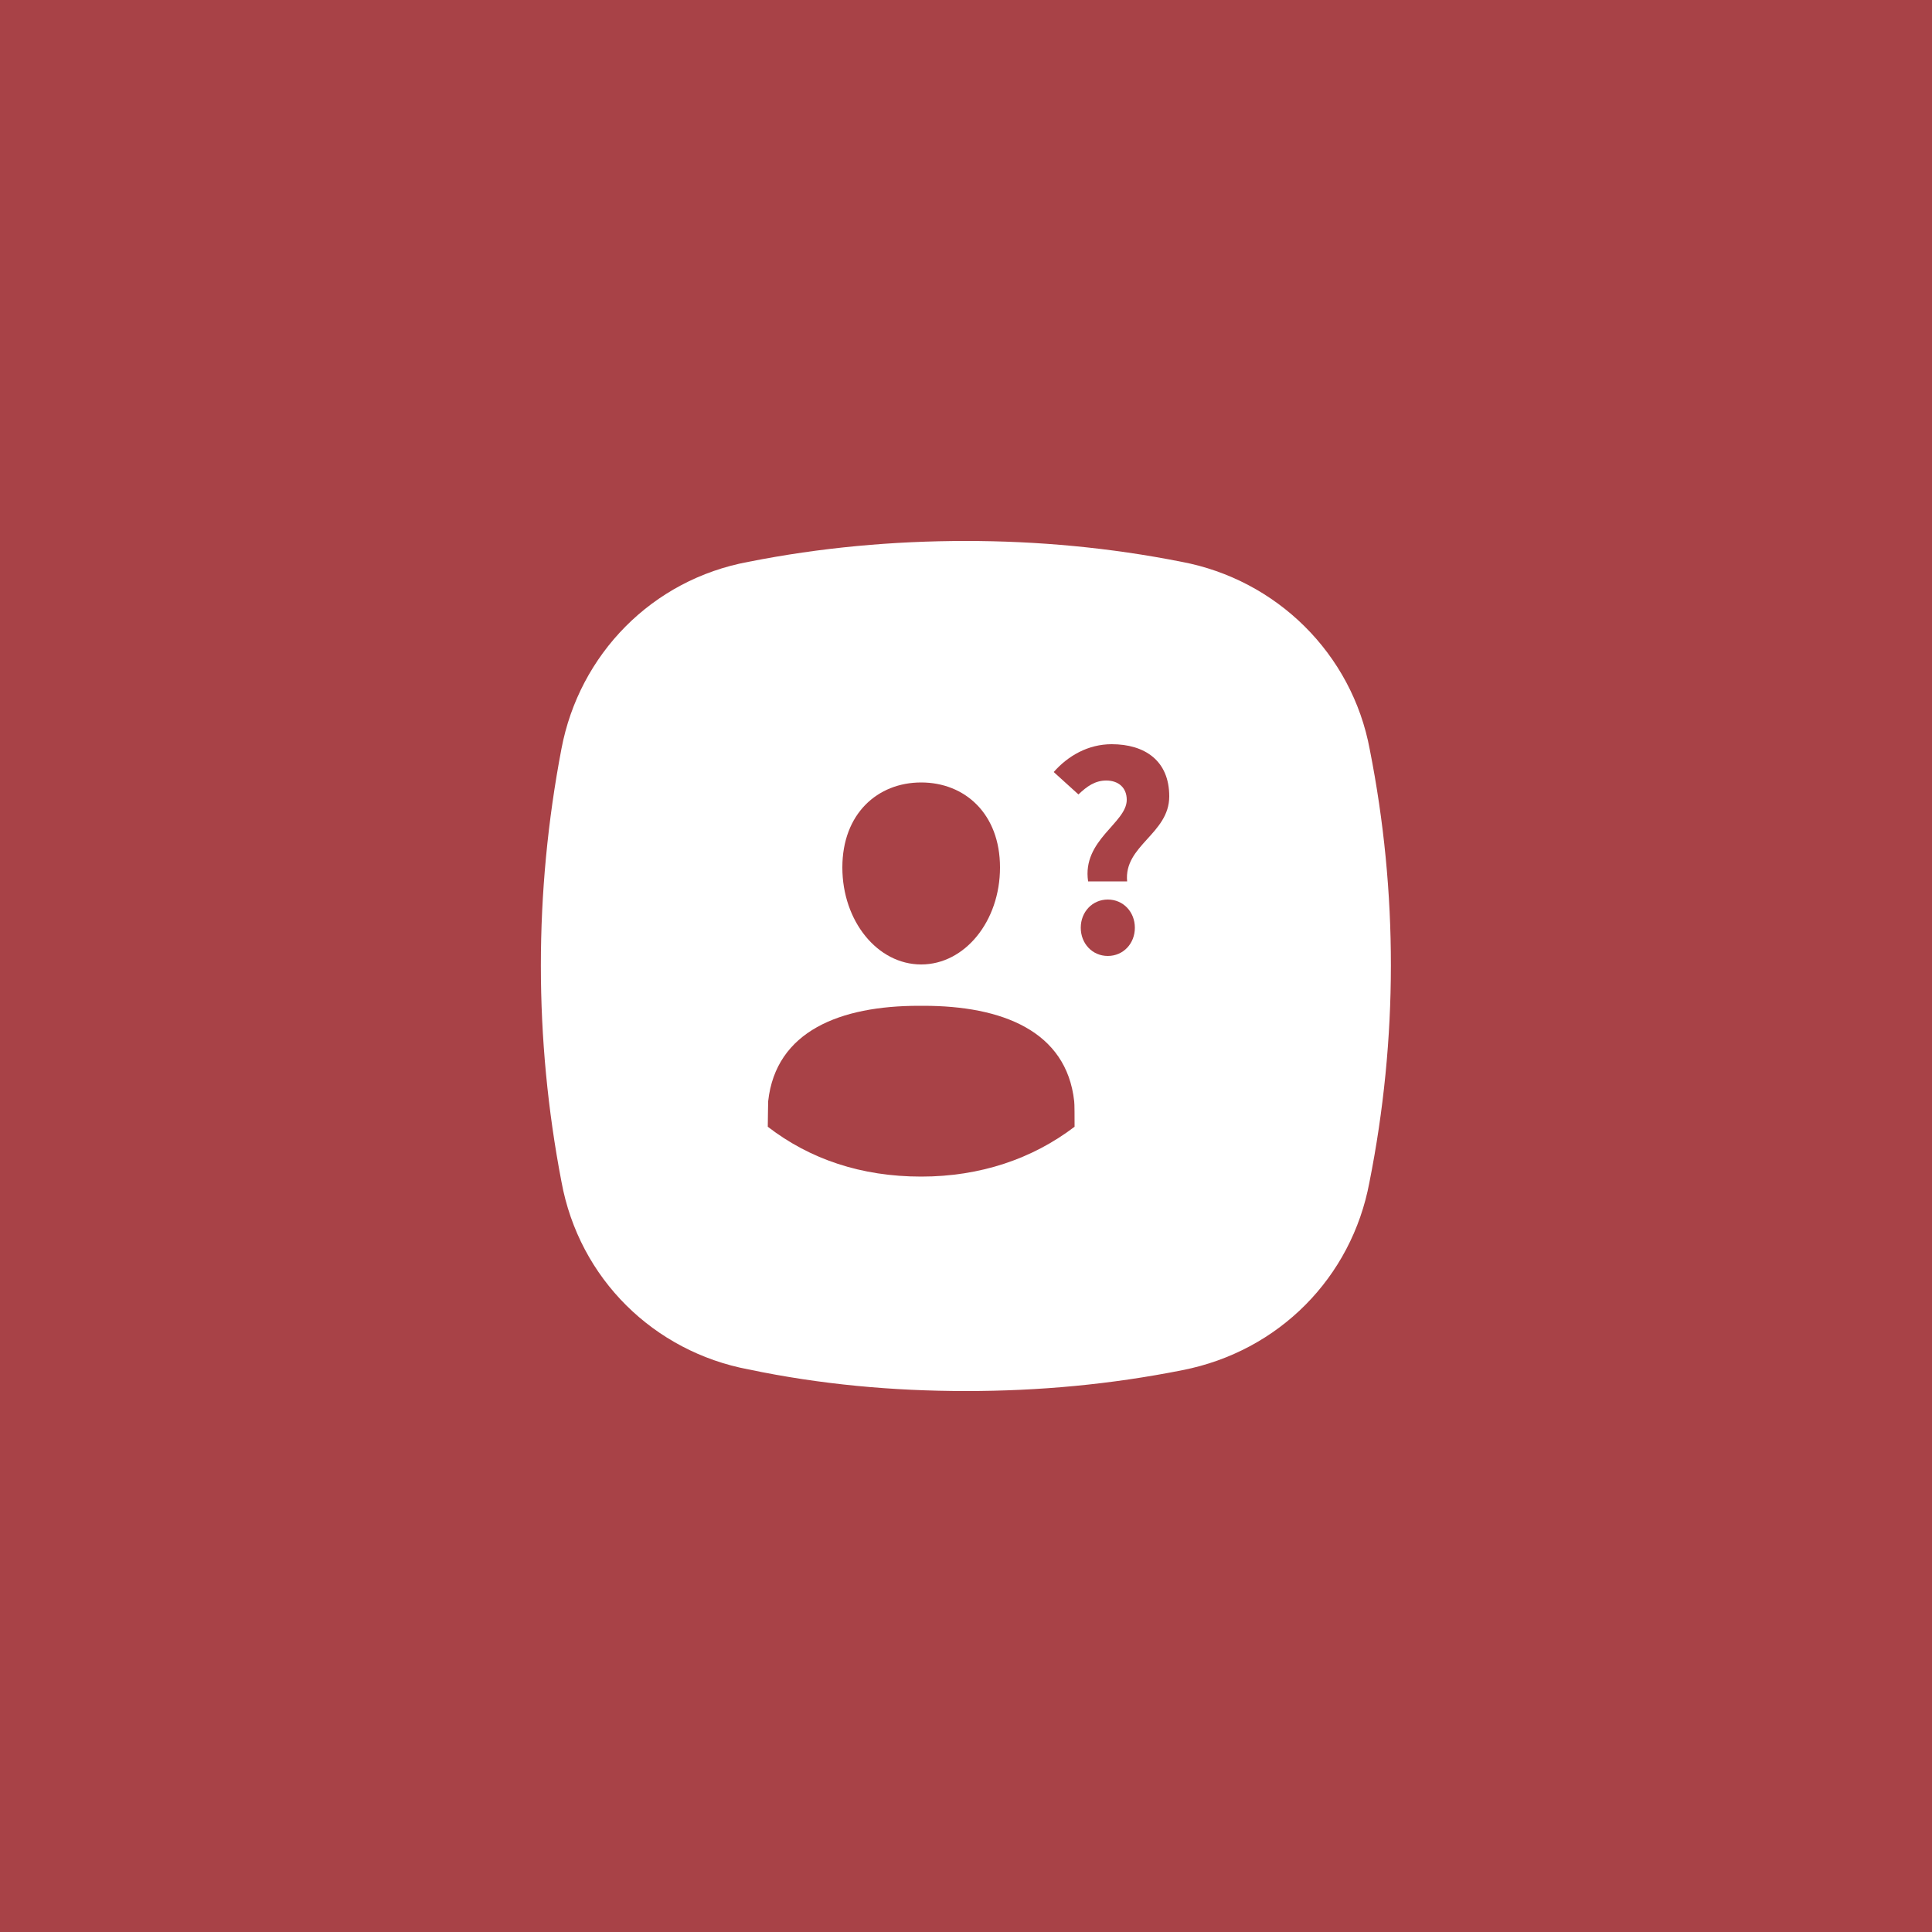 <?xml version="1.0" encoding="utf-8"?>
<!-- Generator: Adobe Illustrator 23.0.2, SVG Export Plug-In . SVG Version: 6.00 Build 0)  -->
<svg version="1.1" id="Layer_1" xmlns="http://www.w3.org/2000/svg" xmlns:xlink="http://www.w3.org/1999/xlink" x="0px" y="0px"
	 viewBox="0 0 500 500" style="enable-background:new 0 0 500 500;" xml:space="preserve">
<style type="text/css">
	.st0{fill:#A84247;}
	.st1{fill:#FFFFFF;}
</style>
<title>QM</title>
<g id="Layer_1-2">
	<rect y="0" class="st0" width="500" height="500"/>
</g>
<path class="st1" d="M354.5,194c-4.6-24.9-24.2-44-48.7-48.6c-18.6-3.7-37.4-5.4-55.8-5.4c-18.8,0-37.7,1.7-56.3,5.4
	c-25,4.6-43.8,24-48.4,48.4c-7.1,37.2-7.1,75,0,112c4.6,25.2,24,44,48.4,48.6c18.6,3.9,37.4,5.6,56.3,5.6s37.4-1.7,56-5.4
	c25-4.9,43.8-24,48.4-48.6C361.8,268.8,361.8,230.9,354.5,194z M238.4,202.5c11.3,0,20.4,8.1,20.4,22c0,13.9-9.1,25.1-20.4,25.1
	c-11.3,0-20.4-11.2-20.4-25.1C218,210.6,227.1,202.5,238.4,202.5z M238.4,304.5c-15.5,0-28.8-4.5-39.7-12.9c0-2.1,0.1-6.1,0.1-6.6
	c2-18.2,18.7-24.7,39-24.7c0.2,0,0.4,0,0.6,0c0.2,0,0.4,0,0.6,0c20.3,0,37,6.5,39,24.7c0.1,0.5,0.1,4.5,0.1,6.6
	C267.2,299.9,253.7,304.5,238.4,304.5z"/>
<g>
	<g>
		<path class="st0" d="M291.6,207c0-3.2-2.2-5-5.3-5c-2.9,0-5,1.5-7.2,3.6l-6.4-5.8c3.7-4.2,8.9-7.2,15-7.2
			c8.5,0,14.9,4.2,14.9,13.5c0,9.7-11.8,12.7-10.9,22h-10.1C280,217.4,291.6,213,291.6,207z M279.7,240.1c0-4.1,3-7.3,7-7.3
			s7,3.2,7,7.3c0,4.1-3,7.3-7,7.3S279.7,244.2,279.7,240.1z"/>
	</g>
</g>
</svg>
